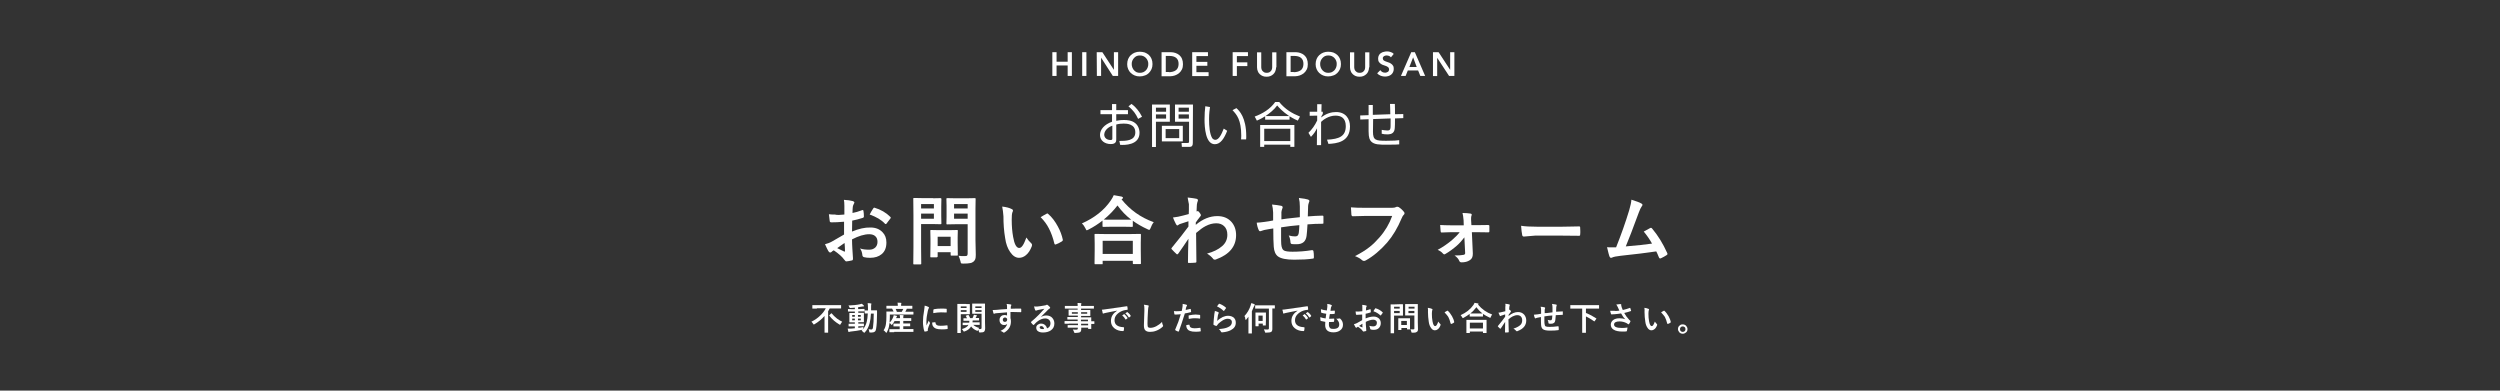 <?xml version="1.0" encoding="utf-8"?>
<!-- Generator: Adobe Illustrator 21.1.0, SVG Export Plug-In . SVG Version: 6.00 Build 0)  -->
<svg version="1.1" id="レイヤー_1" xmlns="http://www.w3.org/2000/svg" xmlns:xlink="http://www.w3.org/1999/xlink" x="0px"
	 y="0px" viewBox="0 0 1600 250" style="enable-background:new 0 0 1600 250;" xml:space="preserve">
<rect x="0" y="0" width="1600" height="250" fill="#333333" stroke="none"/>
<style type="text/css">
	.st0{fill:#FFFFFF;}
</style>
<g>
	<path class="st0" d="M673.5,33.4h2.7v6.1h7.1v-6.1h2.7v15.2h-2.7v-6.7h-7.1v6.7h-2.7V33.4z"/>
	<path class="st0" d="M692.6,33.4h2.7v15.2h-2.7V33.4z"/>
	<path class="st0" d="M701.9,33.4h3.6l7.4,11.3l0,0V33.4h2.7v15.2h-3.4l-7.5-11.7l0,0v11.7H702L701.9,33.4L701.9,33.4z"/>
	<path class="st0" d="M721.4,41.1c0-1.2,0.2-2.3,0.6-3.3c0.4-1,1-1.8,1.7-2.5s1.6-1.2,2.5-1.6c1-0.4,2.1-0.6,3.2-0.6
		c1.2,0,2.3,0.2,3.3,0.5c1,0.4,1.8,0.9,2.6,1.6c0.7,0.7,1.3,1.5,1.7,2.5s0.6,2.1,0.6,3.3c0,1.2-0.2,2.3-0.6,3.2
		c-0.4,0.9-1,1.8-1.7,2.5s-1.6,1.3-2.6,1.6c-1,0.4-2.1,0.6-3.3,0.6s-2.3-0.2-3.2-0.6s-1.8-0.9-2.5-1.6s-1.3-1.5-1.7-2.5
		S721.4,42.3,721.4,41.1z M724.3,40.9c0,0.8,0.1,1.6,0.4,2.3s0.6,1.3,1.1,1.8s1,0.9,1.6,1.2s1.4,0.4,2.1,0.4s1.5-0.1,2.2-0.4
		c0.6-0.3,1.2-0.7,1.7-1.2s0.8-1.1,1.1-1.8s0.4-1.4,0.4-2.3c0-0.8-0.1-1.5-0.4-2.1c-0.3-0.7-0.6-1.2-1.1-1.7s-1-0.9-1.7-1.2
		c-0.6-0.3-1.4-0.4-2.2-0.4s-1.5,0.1-2.1,0.4c-0.6,0.3-1.2,0.7-1.6,1.2c-0.5,0.5-0.8,1.1-1.1,1.7C724.4,39.5,724.3,40.2,724.3,40.9z
		"/>
	<path class="st0" d="M743.4,33.4h6c1,0,2,0.2,2.9,0.5s1.8,0.8,2.5,1.4c0.7,0.6,1.3,1.4,1.7,2.4s0.6,2.1,0.6,3.4s-0.2,2.4-0.7,3.4
		s-1.1,1.7-1.9,2.4c-0.8,0.6-1.7,1.1-2.6,1.4c-1,0.3-1.9,0.5-2.8,0.5h-5.7V33.4z M748.1,46.2c0.8,0,1.6-0.1,2.4-0.3
		c0.8-0.2,1.4-0.5,2-0.9s1-0.9,1.3-1.6s0.5-1.4,0.5-2.4c0-0.9-0.1-1.7-0.4-2.4c-0.3-0.7-0.7-1.2-1.2-1.6c-0.5-0.4-1.1-0.7-1.8-0.9
		s-1.5-0.3-2.3-0.3h-2.5v10.3h2V46.2z"/>
	<path class="st0" d="M763,33.4h10.1v2.5h-7.4v3.7h7v2.5h-7v4.1h7.8v2.5H763V33.4L763,33.4z"/>
	<path class="st0" d="M788.9,33.4h9.8v2.5h-7.1v4h6.7v2.4h-6.7v6.3h-2.7V33.4z"/>
	<path class="st0" d="M816.7,43.1c0,0.9-0.2,1.7-0.5,2.5c-0.3,0.7-0.7,1.4-1.3,1.9c-0.5,0.5-1.2,0.9-1.9,1.2
		c-0.7,0.3-1.6,0.4-2.4,0.4s-1.7-0.1-2.4-0.4s-1.4-0.7-1.9-1.2c-0.6-0.5-1-1.1-1.3-1.9c-0.3-0.7-0.5-1.6-0.5-2.5v-9.6h2.7v9.6
		c0,0.4,0.1,0.8,0.2,1.2c0.1,0.4,0.3,0.8,0.6,1.1c0.3,0.3,0.6,0.6,1.1,0.9c0.4,0.2,1,0.3,1.6,0.3s1.2-0.1,1.6-0.3
		c0.4-0.2,0.8-0.5,1.1-0.9c0.3-0.3,0.5-0.7,0.6-1.1s0.2-0.8,0.2-1.2v-9.6h2.7v9.6H816.7z"/>
	<path class="st0" d="M823.3,33.4h6c1,0,2,0.2,2.9,0.5s1.8,0.8,2.5,1.4c0.7,0.6,1.3,1.4,1.7,2.4s0.6,2.1,0.6,3.4s-0.2,2.4-0.7,3.4
		s-1.1,1.7-1.9,2.4c-0.8,0.6-1.7,1.1-2.6,1.4c-1,0.3-1.9,0.5-2.8,0.5h-5.7V33.4z M828,46.2c0.8,0,1.6-0.1,2.4-0.3
		c0.8-0.2,1.4-0.5,2-0.9s1-0.9,1.3-1.6s0.5-1.4,0.5-2.4c0-0.9-0.1-1.7-0.4-2.4c-0.3-0.7-0.7-1.2-1.2-1.6c-0.5-0.4-1.1-0.7-1.8-0.9
		s-1.5-0.3-2.3-0.3H826v10.3h2V46.2z"/>
	<path class="st0" d="M842,41.1c0-1.2,0.2-2.3,0.6-3.3c0.4-1,1-1.8,1.7-2.5s1.6-1.2,2.5-1.6c1-0.4,2.1-0.6,3.2-0.6
		c1.2,0,2.3,0.2,3.3,0.5c1,0.4,1.8,0.9,2.6,1.6c0.7,0.7,1.3,1.5,1.7,2.5s0.6,2.1,0.6,3.3c0,1.2-0.2,2.3-0.6,3.2
		c-0.4,0.9-1,1.8-1.7,2.5s-1.6,1.3-2.6,1.6c-1,0.4-2.1,0.6-3.3,0.6s-2.3-0.2-3.2-0.6s-1.8-0.9-2.5-1.6s-1.3-1.5-1.7-2.5
		S842,42.3,842,41.1z M844.9,40.9c0,0.8,0.1,1.6,0.4,2.3s0.6,1.3,1.1,1.8s1,0.9,1.6,1.2s1.4,0.4,2.1,0.4s1.5-0.1,2.2-0.4
		c0.6-0.3,1.2-0.7,1.7-1.2s0.8-1.1,1.1-1.8s0.4-1.4,0.4-2.3c0-0.8-0.1-1.5-0.4-2.1c-0.3-0.7-0.6-1.2-1.1-1.7s-1-0.9-1.7-1.2
		c-0.6-0.3-1.4-0.4-2.2-0.4s-1.5,0.1-2.1,0.4c-0.6,0.3-1.2,0.7-1.6,1.2c-0.5,0.5-0.8,1.1-1.1,1.7C845,39.5,844.9,40.2,844.9,40.9z"
		/>
	<path class="st0" d="M876.2,43.1c0,0.9-0.2,1.7-0.5,2.5c-0.3,0.7-0.7,1.4-1.3,1.9c-0.5,0.5-1.2,0.9-1.9,1.2
		c-0.7,0.3-1.6,0.4-2.4,0.4s-1.7-0.1-2.4-0.4s-1.4-0.7-1.9-1.2c-0.6-0.5-1-1.1-1.3-1.9c-0.3-0.7-0.5-1.6-0.5-2.5v-9.6h2.7v9.6
		c0,0.4,0.1,0.8,0.2,1.2c0.1,0.4,0.3,0.8,0.6,1.1c0.3,0.3,0.6,0.6,1.1,0.9c0.4,0.2,1,0.3,1.6,0.3s1.2-0.1,1.6-0.3
		c0.4-0.2,0.8-0.5,1.1-0.9c0.3-0.3,0.5-0.7,0.6-1.1s0.2-0.8,0.2-1.2v-9.6h2.7v9.6H876.2z"/>
	<path class="st0" d="M890.2,36.7c-0.3-0.4-0.7-0.7-1.2-0.9s-1-0.3-1.5-0.3c-0.3,0-0.6,0-0.9,0.1c-0.3,0.1-0.6,0.2-0.8,0.3
		c-0.2,0.2-0.4,0.4-0.6,0.6S885,37,885,37.4c0,0.5,0.2,0.9,0.5,1.2c0.4,0.3,0.8,0.5,1.3,0.7s1.1,0.4,1.7,0.6
		c0.6,0.2,1.2,0.4,1.7,0.8c0.5,0.3,1,0.8,1.3,1.3c0.4,0.5,0.5,1.3,0.5,2.2c0,0.8-0.2,1.5-0.5,2.1s-0.7,1.1-1.2,1.5s-1.1,0.7-1.8,0.9
		c-0.7,0.2-1.4,0.3-2.1,0.3c-0.9,0-1.9-0.2-2.7-0.5s-1.6-0.8-2.3-1.6l2-2c0.3,0.5,0.8,0.9,1.3,1.2c0.5,0.3,1.1,0.4,1.7,0.4
		c0.3,0,0.6,0,0.9-0.1c0.3-0.1,0.6-0.2,0.9-0.4c0.3-0.2,0.5-0.4,0.6-0.7c0.2-0.3,0.2-0.6,0.2-0.9c0-0.6-0.2-1-0.5-1.3
		c-0.4-0.3-0.8-0.6-1.3-0.8s-1.1-0.4-1.7-0.6c-0.6-0.2-1.2-0.4-1.7-0.8c-0.5-0.3-1-0.8-1.3-1.3c-0.4-0.5-0.5-1.3-0.5-2.2
		c0-0.8,0.2-1.5,0.5-2c0.3-0.6,0.7-1.1,1.3-1.4c0.5-0.4,1.1-0.7,1.8-0.8c0.7-0.2,1.4-0.3,2.1-0.3c0.8,0,1.6,0.1,2.3,0.4
		c0.8,0.2,1.4,0.6,2,1.2L890.2,36.7z"/>
	<path class="st0" d="M903.2,33.4h2.3l6.6,15.2H909l-1.4-3.5H901l-1.4,3.5h-3L903.2,33.4z M906.7,42.9l-2.3-6.2l-2.4,6.2H906.7z"/>
	<path class="st0" d="M917.1,33.4h3.6l7.4,11.3l0,0V33.4h2.7v15.2h-3.4L919.8,37l0,0v11.7h-2.7V33.4z"/>
</g>
<g>
	<path class="st0" d="M522.8,197.5h-2.7c-0.1,0-0.2,0-0.2-0.1c0,0,0-0.1,0-0.2v-1.7c0-0.1,0-0.2,0-0.2s0.1,0,0.2,0h2.7h12.6h2.7
		c0.1,0,0.2,0,0.2,0s0,0.1,0,0.2v1.7c0,0.1,0,0.2,0,0.2s-0.1,0-0.2,0h-2.7H531c-0.3,0.7-0.7,1.3-1,1.8v10.5v3c0,0.1,0,0.2,0,0.2
		s-0.1,0-0.2,0h-1.9c-0.1,0-0.2,0-0.2-0.1c0,0,0-0.1,0-0.2v-3v-7.4c-1.8,2.1-3.9,3.8-6.4,5.3c-0.3,0.1-0.4,0.2-0.5,0.2
		s-0.2-0.2-0.4-0.5c-0.3-0.5-0.7-0.9-1.1-1.3c2.2-1.1,4.1-2.4,5.7-4c1.5-1.4,2.7-3,3.5-4.6h-5.7L522.8,197.5L522.8,197.5z
		 M539,205.9c-0.3,0.4-0.7,0.9-1,1.5c-0.2,0.3-0.3,0.5-0.4,0.5c0,0-0.2-0.1-0.5-0.3c-2.4-1.4-4.5-3.2-6.3-5.5
		c-0.1-0.1-0.1-0.1-0.1-0.2c0-0.1,0.1-0.1,0.2-0.3l1-1c0.1-0.1,0.2-0.1,0.2-0.1s0.1,0,0.2,0.1c0.9,1.1,2,2.2,3.4,3.3
		C536.8,204.7,537.9,205.4,539,205.9z"/>
	<path class="st0" d="M552.6,209.3c-0.1,0.3-0.2,0.7-0.2,1l-0.1,0.4c1.1-1.2,1.9-2.8,2.4-4.7c0.3-1.3,0.6-3.1,0.7-5.4
		c-0.5,0-1,0-1.4,0c-0.3,0-0.4,0-0.4,0c-0.1,0-0.2,0-0.2,0s0-0.1,0-0.2v-1.5c0-0.1,0-0.2,0-0.2s0.1,0,0.2,0h1.9V197
		c0-1.2-0.1-2.2-0.2-3c0.7,0,1.4,0.1,2.1,0.2c0.2,0,0.3,0.1,0.3,0.2c0,0.1,0,0.3-0.1,0.5s-0.1,0.9-0.1,2.1c0,0.7,0,1.3,0,1.6h1.2
		h2.3c0.2,0,0.3,0.1,0.3,0.3c0,0.5,0,1.1,0,2c0,4-0.2,7.2-0.6,9.6c-0.1,0.8-0.4,1.5-0.9,1.8c-0.4,0.3-1,0.5-1.8,0.5
		c-0.3,0-0.7,0-1.1,0c-0.3,0-0.4-0.1-0.5-0.1c0-0.1-0.1-0.3-0.1-0.6c-0.1-0.6-0.2-1-0.4-1.4c0.7,0.1,1.3,0.2,1.7,0.2
		c0.6,0,1-0.4,1.1-1.3c0.3-2,0.5-5,0.5-8.9h-1.8c-0.1,2.4-0.4,4.5-0.8,6c-0.6,2.4-1.6,4.4-3.1,6c-0.2,0.2-0.4,0.3-0.4,0.3
		c-0.1,0-0.2-0.1-0.4-0.3c-0.4-0.4-0.8-0.8-1.3-1c0.3-0.3,0.5-0.5,0.7-0.7c-0.1,0-0.2,0.1-0.4,0.1c-2.3,0.5-4.7,0.8-7.3,1.1
		c-0.5,0.1-0.7,0.1-0.8,0.2c-0.2,0.1-0.3,0.1-0.4,0.1c-0.1,0-0.2-0.1-0.3-0.4c-0.1-0.5-0.2-1.1-0.4-1.8c0.3,0,0.6,0,0.9,0
		c0.4,0,0.8,0,1.3,0c1.1-0.1,1.9-0.1,2.4-0.2v-1.2h-1.2h-2.6c-0.2,0-0.2-0.1-0.2-0.2v-1.3c0-0.1,0-0.2,0-0.2s0.1,0,0.2,0h2.6h1.2
		v-0.9h-0.8h-2.5c-0.1,0-0.2,0-0.2,0s0-0.1,0-0.2v-1.7v-2.2v-1.7c0-0.1,0-0.2,0-0.2s0.1,0,0.2,0h2.5h0.8v-0.9h-1.5h-2.7
		c-0.1,0-0.2,0-0.2,0s0-0.1,0-0.2V198c0-0.1,0-0.2,0-0.2s0.1,0,0.2,0l2.7,0.1h1.5v-1c-1.2,0.1-2.1,0.2-2.7,0.2c-0.1,0-0.2,0-0.3,0
		c-0.2,0-0.3,0-0.3-0.1c0,0-0.1-0.2-0.2-0.4c-0.1-0.3-0.3-0.7-0.6-1.1c2.8-0.1,5.3-0.3,7.4-0.8c0.4-0.1,0.8-0.2,1.2-0.3
		c0.5,0.4,0.9,0.8,1.2,1.1c0.1,0.1,0.2,0.3,0.2,0.4c0,0.1-0.1,0.2-0.4,0.2c-0.1,0-0.4,0-0.9,0.1c-0.9,0.2-1.8,0.3-2.5,0.4v1.2h1.2
		l2.7-0.1c0.1,0,0.2,0.1,0.2,0.2v1.2c0,0.1,0,0.2,0,0.2h-0.1h-2.7h-1.2v0.9h0.9h2.5c0.1,0,0.2,0,0.2,0s0,0.1,0,0.2v1.7v2.2v1.7
		c0,0.1,0,0.2,0,0.2s-0.1,0-0.2,0h-2.5h-0.9v0.9h0.8h2.6c0.1,0,0.2,0,0.2,0s0,0.1,0,0.2v1.3c0,0.1-0.1,0.2-0.2,0.2h-2.6h-0.8v1
		C550.2,209.7,551.4,209.6,552.6,209.3z M545.4,202.7h1.7v-1.1h-1.7V202.7z M545.4,205h1.7v-1.1h-1.7V205z M550.9,201.6h-1.8v1.1
		h1.8V201.6z M550.9,205v-1.1h-1.8v1.1H550.9z"/>
	<path class="st0" d="M572.3,212.6h-2.9c-0.1,0-0.2,0-0.2-0.1c0,0,0-0.1,0-0.2v-1.4c0-0.1,0-0.2,0-0.2s0.1,0,0.2,0h2.9h3.5v-1.8
		h-1.1H572c-0.1,0-0.2,0-0.2,0s0-0.1,0-0.2v-1.4c0-0.1,0-0.2,0.1-0.2c0,0,0.1,0,0.2,0h2.7h1.1v-1.6h-3.4c-0.4,0.7-0.8,1.4-1.4,2.1
		c-0.2,0.2-0.3,0.4-0.4,0.4c-0.1,0-0.2-0.1-0.3-0.3c-0.3-0.4-0.6-0.7-1.1-1l-0.2,1.3c-0.2,1.6-0.7,3.1-1.5,4.6
		c-0.2,0.3-0.3,0.4-0.4,0.4s-0.2-0.1-0.3-0.3c-0.5-0.6-0.9-1-1.4-1.3c0.8-1.2,1.3-2.5,1.5-4.1c0.2-1.3,0.3-2.8,0.3-4.8v-2.9
		c0-0.1,0-0.2,0-0.2s0.1,0,0.2,0h2.8h1.6c-0.3-0.6-0.6-1.3-1-1.9h-0.6h-2.8c-0.1,0-0.2,0-0.2,0s0-0.1,0-0.2v-1.4
		c0-0.1,0-0.2,0.1-0.2c0,0,0.1,0,0.2,0h2.8h4.2v-0.2c0-0.8-0.1-1.4-0.2-1.8c0.7,0,1.4,0,2.2,0.1c0.2,0,0.3,0.1,0.3,0.2
		c0,0.1,0,0.2-0.1,0.4s-0.1,0.5-0.1,1.1v0.2h4.2h2.8c0.1,0,0.2,0,0.2,0.1c0,0,0,0.1,0,0.2v1.4c0,0.1,0,0.2,0,0.2s-0.1,0-0.2,0h-2.9
		h-0.4c-0.1,0.1-0.2,0.2-0.2,0.4c-0.3,0.6-0.6,1.1-0.8,1.5h2.2h2.8c0.1,0,0.2,0.1,0.2,0.2v1.4c0,0.2-0.1,0.2-0.2,0.2h-2.8h-12.1v1.3
		c0,1.3-0.1,2.6-0.2,3.9c1-0.9,1.8-2.2,2.4-3.7c0.1-0.3,0.2-0.6,0.3-1.1c0.9,0.2,1.5,0.3,1.8,0.4c0.2,0.1,0.3,0.1,0.3,0.2
		c0,0.1,0,0.2-0.1,0.3s-0.2,0.4-0.4,0.7l-0.1,0.3h2.5v-0.2c0-0.7-0.1-1.3-0.2-1.8c0.7,0,1.5,0.1,2.2,0.1c0.2,0,0.3,0.1,0.3,0.2
		c0,0.1,0,0.2-0.1,0.4s-0.1,0.6-0.1,1.1v0.2h2.2h2.7c0.1,0,0.2,0,0.2,0s0,0.1,0,0.2v1.4c0,0.1,0,0.2,0,0.2s-0.1,0-0.2,0h-2.7h-2.2
		v1.6h1.5h2.7c0.1,0,0.2,0,0.2,0s0,0.1,0,0.2v1.4c0,0.1,0,0.2,0,0.2s-0.1,0-0.2,0h-2.7h-1.5v1.8h3.4h2.9c0.1,0,0.2,0,0.2,0
		s0,0.1,0,0.2v1.4c0,0.1,0,0.2,0,0.2s-0.1,0-0.2,0h-2.9h-9.2L572.3,212.6L572.3,212.6z M578.1,197.7h-4.9c0.3,0.6,0.6,1.2,0.8,1.9
		h3.1C577.5,199,577.8,198.3,578.1,197.7z"/>
	<path class="st0" d="M591.8,195.6c1,0.2,1.7,0.5,2.3,0.8c0.3,0.2,0.5,0.3,0.5,0.5c0,0.1-0.1,0.3-0.3,0.6s-0.3,0.8-0.5,1.5
		c-0.6,2.6-0.9,4.9-0.9,6.8c0,0.9,0,1.7,0.1,2.5c1-2.1,1.4-3.1,1.4-3.1c0.1,0.2,0.3,0.7,0.7,1.3c0.1,0.2,0.1,0.3,0.1,0.3
		c0,0.1,0,0.2-0.1,0.3c-0.6,1.3-1,2.4-1.2,3.2c0,0.1-0.1,0.3-0.1,0.7v0.6c0,0.1-0.1,0.2-0.3,0.3c-0.6,0.2-1.2,0.3-1.7,0.3l0,0
		c-0.1,0-0.2-0.1-0.2-0.2c-0.3-0.8-0.6-1.8-0.7-3.1c-0.2-1.1-0.2-2.1-0.2-3.1c0-1.9,0.2-4.2,0.7-6.9
		C591.6,197.2,591.8,196.2,591.8,195.6z M596.6,206.4l1.9-0.2l0,0c0.1,0,0.2,0.1,0.2,0.3c0.1,0.8,0.4,1.3,1,1.6
		c0.5,0.3,1.3,0.4,2.4,0.4c1.1,0,2.5-0.1,4-0.3h0.1c0.1,0,0.2,0.1,0.2,0.3c0.1,0.6,0.1,1.2,0.1,1.8c0,0.1,0,0.2-0.1,0.2
		c0,0-0.1,0-0.3,0.1c-1.3,0.2-2.4,0.2-3.4,0.2c-1.6,0-2.9-0.2-3.7-0.5c-0.7-0.3-1.3-0.7-1.7-1.3
		C596.8,208.5,596.6,207.6,596.6,206.4z M597.3,200.4c0-1.2,0-1.9,0.1-2.1c0-0.2,0.1-0.3,0.3-0.4c1.4-0.3,2.9-0.4,4.6-0.4
		c1.2,0,2.2,0,3.1,0.1c0.2,0,0.4,0,0.4,0.1c0,0,0.1,0.1,0.1,0.2c0,0.8,0,1.4,0,1.8c0,0.2-0.1,0.3-0.2,0.3c0,0,0,0-0.1,0
		c-1.3-0.1-2.4-0.1-3.4-0.1C600.7,199.9,599.1,200.1,597.3,200.4z"/>
	<path class="st0" d="M618.4,194.6h2.1c0.1,0,0.2,0.1,0.2,0.2v1.9v2.3v1.9c0,0.1,0,0.2,0,0.2s-0.1,0-0.2,0h-2.1h-3.5v7.3v4.5
		c0,0.1,0,0.2,0,0.2s-0.1,0-0.2,0h-1.8c-0.1,0-0.2,0-0.2,0s0-0.1,0-0.2v-4.5v-9.1v-4.6c0-0.1,0-0.2,0-0.2s0.1,0,0.2,0h2.5h3V194.6z
		 M618.6,196.1h-3.7v1h3.7V196.1z M618.6,199.6v-1.1h-3.7v1.1H618.6z M619,208.1h-2.7c-0.1,0-0.2,0-0.2,0s0-0.1,0-0.2v-1.2
		c0-0.1,0-0.2,0-0.2s0.1,0,0.2,0h2.7h1.3c0.1-0.5,0.1-0.9,0.1-1.2h-1h-2.6c-0.1,0-0.2,0-0.2,0s0-0.1,0-0.2v-1.2c0-0.1,0-0.2,0.1-0.2
		c0,0,0.1,0,0.2,0h2c-0.2-0.5-0.5-0.9-0.7-1.3c-0.1-0.1-0.1-0.1-0.1-0.2c0-0.1,0.1-0.1,0.2-0.2l1.2-0.4c0.1,0,0.2-0.1,0.2-0.1
		c0.1,0,0.1,0.1,0.2,0.2c0.4,0.6,0.7,1.2,1,1.9h1.5c0.1-0.3,0.3-0.7,0.6-1.3c0.1-0.4,0.2-0.7,0.3-0.9c0.7,0.1,1.3,0.3,1.7,0.4
		c0.2,0.1,0.3,0.2,0.3,0.3s-0.1,0.2-0.2,0.2c-0.1,0.1-0.3,0.2-0.3,0.4l-0.4,0.8h2c0.1,0,0.2,0,0.2,0s0,0.1,0,0.2v1.2
		c0,0.1,0,0.2,0,0.2s-0.1,0-0.2,0h-2.6h-1.3c0,0.5-0.1,1-0.1,1.2h1.7h2.7c0.1,0,0.2,0,0.2,0s0,0.1,0,0.2v1.2c0,0.1,0,0.2,0,0.2
		s-0.1,0-0.2,0h-2.7h-1.2c0.8,0.8,2.1,1.5,3.8,2c-0.2,0.2-0.4,0.5-0.5,0.7c0.2,0,0.6,0,1.1,0c0.4,0,0.6-0.1,0.7-0.2
		c0.1-0.1,0.2-0.3,0.2-0.6v-9h-3.5h-2.3c-0.1,0-0.2,0-0.2,0s0-0.1,0-0.2v-1.7v-2.6v-1.8c0-0.1,0-0.2,0-0.2s0.1,0,0.2,0h2.3h3.1h2.4
		c0.1,0,0.2,0,0.2,0s0,0.1,0,0.2v2.8v8.7l0.1,4.2c0,0.9-0.2,1.5-0.6,2c-0.4,0.4-1.3,0.6-2.5,0.6c-0.4,0-0.7,0-0.7-0.1
		c-0.1-0.1-0.1-0.2-0.2-0.5c-0.1-0.5-0.2-0.9-0.4-1.2l-0.1,0.3c-0.1,0.3-0.3,0.4-0.4,0.4c-0.1,0-0.3,0-0.5-0.1
		c-1.5-0.6-2.7-1.5-3.6-2.7c-0.8,1.4-2.1,2.5-4.1,3.2c-0.2,0.1-0.4,0.1-0.5,0.1s-0.2-0.1-0.4-0.4c-0.2-0.4-0.5-0.8-0.9-1.2
		c2.2-0.6,3.6-1.5,4.2-2.7H619V208.1z M628.2,196.1h-4v1h4V196.1z M624.2,199.6h4v-1.1h-4V199.6z"/>
	<path class="st0" d="M644.5,197.8c0-0.2,0-0.5,0-1c0-0.3,0-0.6,0-0.8c0-0.5-0.1-1-0.3-1.5c1,0.1,1.8,0.2,2.5,0.3
		c0.4,0.1,0.6,0.2,0.6,0.4c0,0.1-0.1,0.3-0.2,0.5c-0.1,0.1-0.1,0.3-0.2,0.6c0,0.1,0,0.5,0,1.3c1.9-0.1,4-0.1,6.4-0.1
		c0.1,0,0.2,0,0.2,0.1s0.1,0.1,0.1,0.3c0,0.3,0,0.5,0,0.8s0,0.5,0,0.8c0,0.2-0.1,0.3-0.3,0.3h-0.1c-1.3,0-2.6-0.1-4.1-0.1
		c-0.9,0-1.6,0-2.4,0c0,1.8,0,3.1,0,3.9c0.2,0.6,0.3,1.3,0.3,2.1c0,2.9-1.2,5.1-3.7,6.8c-0.4,0.3-0.7,0.4-0.8,0.4
		c-0.2,0-0.4-0.1-0.6-0.3c-0.4-0.4-1-0.6-1.6-0.8c1.3-0.6,2.3-1.3,3.1-2.2c0.6-0.8,1.1-1.6,1.2-2.4c-0.4,0.6-1,0.8-2,0.8
		c-0.9,0-1.6-0.3-2.2-1c-0.5-0.6-0.7-1.3-0.7-2.3s0.4-1.8,1.1-2.4c0.6-0.5,1.3-0.7,2.1-0.7c0.7,0,1.3,0.1,1.6,0.4v-2.1
		c-3,0.2-5.5,0.4-7.3,0.6c-0.2,0-0.4,0.1-0.6,0.2c-0.2,0.1-0.3,0.1-0.4,0.1c-0.2,0-0.3-0.1-0.4-0.3c-0.1-0.4-0.3-1.1-0.5-2.1
		c0.2,0,0.4,0,0.7,0c0.2,0,0.8,0,1.9-0.1C639.2,198.1,641.3,198,644.5,197.8z M643.2,203.2c-0.4,0-0.7,0.1-1,0.4s-0.4,0.6-0.4,1
		c0,0.5,0.1,0.9,0.4,1.1c0.2,0.2,0.5,0.3,0.9,0.3s0.8-0.1,1.1-0.4c0.2-0.3,0.4-0.6,0.4-1c0-0.5-0.1-0.8-0.4-1
		C643.9,203.3,643.6,203.2,643.2,203.2z"/>
	<path class="st0" d="M668.4,197.6c-1.3,0.2-2.7,0.5-4.1,0.8c-0.4,0.1-0.7,0.2-0.9,0.3s-0.3,0.1-0.4,0.1c-0.2,0-0.4-0.1-0.5-0.4
		c-0.2-0.4-0.5-1.2-0.7-2.3c0.4,0,0.7,0.1,1.1,0.1c0.3,0,0.5,0,0.8,0c1.4-0.1,3-0.4,4.8-0.7c0.6-0.1,1-0.2,1.1-0.3
		c0.2-0.1,0.3-0.2,0.4-0.2c0.2,0,0.3,0.1,0.5,0.2c0.6,0.4,1,0.9,1.4,1.3c0.2,0.2,0.2,0.3,0.2,0.5s-0.1,0.4-0.4,0.5
		c-0.2,0.1-0.5,0.3-0.9,0.7s-1.2,1.2-2.4,2.4c-0.9,0.9-1.6,1.6-2.1,2.1v0.1c1.1-0.6,2.2-0.9,3.3-0.9c1.6,0,3,0.5,3.9,1.6
		c0.8,0.9,1.3,2.1,1.3,3.5c0,1.9-0.7,3.3-2.2,4.4c-1.3,0.9-3,1.4-5.1,1.4c-1.4,0-2.5-0.3-3.3-0.9c-0.7-0.5-1-1.3-1-2.2
		c0-0.8,0.3-1.4,1-1.9c0.6-0.4,1.2-0.7,2-0.7c1.1,0,1.9,0.3,2.6,0.9c0.6,0.5,1.1,1.3,1.3,2.2c0.8-0.4,1.4-0.8,1.7-1.4
		c0.3-0.5,0.5-1.1,0.5-1.8c0-1-0.3-1.8-1-2.4c-0.6-0.5-1.4-0.8-2.3-0.8c-1.8,0-3.6,0.7-5.4,2.2c-0.3,0.2-0.9,0.8-1.8,1.8
		c-0.2,0.2-0.3,0.2-0.4,0.2s-0.2-0.1-0.3-0.2c-0.4-0.3-0.8-0.8-1.2-1.4c0-0.1-0.1-0.1-0.1-0.2c0-0.1,0.1-0.2,0.2-0.3
		c1.6-1.3,3.2-2.8,5-4.6C666.5,199.7,667.6,198.5,668.4,197.6z M668.2,210.5c-0.3-1.2-0.9-1.8-1.8-1.8c-0.3,0-0.6,0.1-0.8,0.3
		c-0.2,0.1-0.2,0.3-0.2,0.5c0,0.7,0.6,1.1,1.8,1.1C667.6,210.6,667.9,210.6,668.2,210.5z"/>
	<path class="st0" d="M684.1,207.2h-2.6c-0.1,0-0.2-0.1-0.2-0.2v-1.3c0-0.2,0.1-0.2,0.2-0.2h2.6h5.6v-1h-3.5h-2.9
		c-0.2,0-0.2-0.1-0.2-0.2v-1.2c0-0.1,0-0.2,0.1-0.2c0,0,0.1,0,0.2,0h2.9h3.5V202H687h-2.9c-0.1,0-0.2,0-0.2-0.1c0,0,0-0.1,0-0.2
		v-1.1v-1.1v-1.1c0-0.1,0-0.2,0-0.2s0.1,0,0.2,0h2.9h2.7v-0.7h-5.3h-2.7c-0.1,0-0.2,0-0.2,0s0-0.1,0-0.2V196c0-0.1,0-0.2,0-0.2
		s0.1,0,0.2,0h2.7h5.3c0-0.7,0-1.4-0.1-1.9c0.9,0,1.7,0.1,2.2,0.1c0.2,0,0.3,0.1,0.3,0.2c0,0.1,0,0.2-0.1,0.4s-0.1,0.6-0.1,1.2h5.3
		h2.7c0.1,0,0.2,0,0.2,0s0,0.1,0,0.2v1.3c0,0.1,0,0.2,0,0.2s-0.1,0-0.2,0h-2.7h-5.3v0.9h2.8h2.9c0.1,0,0.2,0,0.2,0.1
		c0,0,0,0.1,0,0.2v1.1v1.1v1.1c0,0.1,0,0.2,0,0.2s-0.1,0-0.2,0h-2.9h-2.8v0.9h3.4h2.9c0.1,0,0.2,0,0.2,0s0,0.1,0,0.2v1.8v0.5h1.8
		c0.1,0,0.2,0.1,0.2,0.2v1.3c0,0.2-0.1,0.2-0.2,0.2h-0.5c-0.4,0-0.8,0-1.3,0v1.1v1.9c0,0.1,0,0.2,0,0.2s-0.1,0-0.2,0h-1.6
		c-0.1,0-0.2,0-0.2-0.1c0,0,0-0.1,0-0.2v-0.5H692c0,0.3,0,0.6,0,1c0,1-0.3,1.6-0.8,1.9c-0.5,0.3-1.5,0.4-3,0.5c-0.3,0-0.5,0-0.6-0.1
		s-0.1-0.2-0.2-0.5c-0.2-0.6-0.5-1.1-0.8-1.6c0.6,0.1,1.1,0.1,1.6,0.1c0.1,0,0.3,0,0.5,0c0.5,0,0.8-0.1,0.9-0.2
		c0.1-0.1,0.2-0.3,0.2-0.6v-0.5h-3.4h-2.9c-0.1,0-0.2,0-0.2-0.1c0,0,0-0.1,0-0.2v-1.1c0-0.1,0-0.2,0.1-0.2c0,0,0.1,0,0.2,0h2.9h3.4
		v-1h-5.8L684.1,207.2L684.1,207.2z M686,200.8h3.8v-1H686V200.8z M695.8,200.8v-1h-3.9v1H695.8z M696.3,204.6h-4.5v1h4.5V204.6z
		 M691.9,208.2h4.5v-1h-4.5V208.2z"/>
	<path class="st0" d="M705.2,198.2c0.7,0,1.9-0.2,3.3-0.4c5.6-0.8,9.8-1.4,12.6-1.8h0.1c0.2,0,0.3,0.1,0.3,0.2
		c0.1,0.6,0.2,1.2,0.2,1.8c0,0.2-0.1,0.3-0.4,0.3c-1,0.1-1.8,0.2-2.6,0.5c-1.8,0.6-3.2,1.6-4.2,2.8c-0.8,1-1.2,2.1-1.2,3.4
		c0,2.7,1.9,4.2,5.6,4.4c0.3,0,0.5,0.1,0.5,0.3c0,0.7-0.1,1.3-0.2,1.8c-0.1,0.3-0.2,0.4-0.4,0.4c-2.2,0-4.1-0.6-5.6-1.8
		s-2.2-2.8-2.2-4.7c0-1.5,0.4-2.9,1.2-4c0.6-0.9,1.6-1.8,2.8-2.6l0,0c-2.5,0.5-4.9,0.9-7.1,1.4c-0.7,0.2-1.2,0.3-1.3,0.3
		c-0.3,0.1-0.4,0.2-0.5,0.2c-0.2,0-0.3-0.1-0.4-0.3C705.7,200,705.5,199.2,705.2,198.2z M718.2,201.9l1.1-0.8l0.1-0.1
		c0,0,0.1,0,0.2,0.1c0.7,0.6,1.4,1.3,2,2.3c0,0.1,0.1,0.1,0.1,0.1c0,0.1,0,0.1-0.1,0.2l-0.9,0.7c-0.1,0-0.1,0.1-0.2,0.1
		c-0.1,0-0.1,0-0.2-0.1C719.7,203.3,719,202.5,718.2,201.9z M720.2,200.5l1.1-0.7c0.1,0,0.1-0.1,0.1-0.1s0.1,0,0.2,0.1
		c0.8,0.6,1.5,1.3,2,2.2c0,0.1,0.1,0.1,0.1,0.2c0,0.1,0,0.1-0.1,0.2l-0.8,0.7c-0.1,0-0.1,0.1-0.2,0.1c-0.1,0-0.1,0-0.2-0.1
		C721.7,202,721,201.2,720.2,200.5z"/>
	<path class="st0" d="M732.1,195c1.3,0.2,2.2,0.3,2.6,0.4c0.3,0.1,0.5,0.2,0.5,0.4c0,0.1-0.1,0.3-0.2,0.7c-0.1,0.3-0.2,1.1-0.3,2.6
		c-0.2,3.2-0.3,6-0.3,8.1c0,1.1,0.1,1.9,0.4,2.2c0.3,0.3,0.8,0.4,1.5,0.4c1.1,0,2.3-0.3,3.7-1c1.3-0.7,2.6-1.6,3.7-2.8
		c0.1,0.8,0.2,1.4,0.5,2c0.1,0.2,0.2,0.4,0.2,0.5c0,0.2-0.1,0.4-0.4,0.7c-1.2,1.1-2.5,1.9-4.1,2.5c-1.3,0.5-2.6,0.7-3.9,0.7
		c-1.5,0-2.5-0.4-3.1-1.1c-0.6-0.7-0.8-1.7-0.8-3.2c0-1.3,0.1-4.3,0.3-9.1c0-0.7,0-1.2,0-1.5C732.4,196.4,732.3,195.6,732.1,195z"/>
	<path class="st0" d="M758.8,198.4c0.9-0.2,1.9-0.4,3-0.7h0.1c0.1,0,0.2,0.1,0.2,0.2c0.1,0.6,0.1,1.1,0.2,1.5v0.1
		c0,0.2-0.1,0.3-0.3,0.3c-1.2,0.3-2.4,0.6-3.7,0.8c-1.4,4.5-2.7,8.3-3.8,11.4c-0.1,0.2-0.1,0.2-0.3,0.2c0,0-0.1,0-0.2,0
		c-0.7-0.3-1.3-0.5-1.7-0.8c-0.1-0.1-0.2-0.2-0.2-0.3V211c1.5-3.4,2.7-6.7,3.6-9.9c-1.5,0.2-2.7,0.2-3.7,0.2c-0.3,0-0.4-0.1-0.4-0.3
		c-0.1-0.4-0.2-1-0.3-1.9c0.3,0,0.8,0.1,1.6,0.1c1.1,0,2.2-0.1,3.4-0.2c0.2-0.6,0.3-1.5,0.5-2.6c0.1-0.6,0.1-1.3,0.1-1.9
		c1.3,0.2,2.2,0.4,2.6,0.6c0.2,0.1,0.2,0.2,0.2,0.3s0,0.2-0.1,0.3c-0.3,0.5-0.4,0.7-0.4,0.8c-0.1,0.3-0.2,0.7-0.3,1.2
		C758.9,198,758.9,198.3,758.8,198.4z M759.2,208.1c0.8-0.2,1.4-0.3,1.8-0.3c0.2,0,0.3,0.1,0.3,0.3c0.1,0.8,0.4,1.3,1,1.6
		c0.5,0.2,1.2,0.4,2.2,0.4c0.8,0,2-0.1,3.5-0.3h0.1c0.1,0,0.2,0.1,0.2,0.2c0.1,0.7,0.2,1.3,0.2,1.8v0.1c0,0.1-0.1,0.2-0.3,0.2
		c-1.1,0.2-2,0.2-2.9,0.2c-1.5,0-2.6-0.1-3.4-0.4c-0.7-0.2-1.3-0.5-1.7-1C759.6,210.4,759.2,209.4,759.2,208.1z M760.8,204.1
		c-0.1-1-0.1-1.6-0.1-1.9c0-0.2,0-0.3,0.1-0.3c0,0,0.1-0.1,0.3-0.1c1.6-0.3,2.9-0.5,4.1-0.5c0.8,0,1.6,0.1,2.5,0.2
		c0.2,0,0.3,0.1,0.3,0.1s0.1,0.1,0.1,0.2c0,0.3,0,0.6,0,1c0,0.2,0,0.4,0,0.7s-0.1,0.4-0.2,0.4c0,0-0.1,0-0.2,0
		c-0.8-0.2-1.7-0.2-2.6-0.2C763.9,203.6,762.4,203.8,760.8,204.1z"/>
	<path class="st0" d="M777.5,199c1.1,0.3,1.9,0.6,2.2,0.8c0.2,0.1,0.3,0.2,0.3,0.4c0,0.1,0,0.2-0.1,0.3c-0.2,0.4-0.3,0.7-0.4,1.1
		c-0.2,1.3-0.4,2.5-0.5,3.8c1.1-1.1,2.3-1.9,3.5-2.5c1.2-0.5,2.3-0.8,3.5-0.8c1.6,0,2.9,0.5,3.8,1.4c0.8,0.8,1.1,1.8,1.1,3.1
		c0,2.1-1.1,3.6-3.2,4.7c-1.3,0.7-3.1,1.2-5.4,1.4c-0.1,0-0.3,0-0.3,0c-0.2,0-0.4-0.1-0.5-0.3c-0.4-0.8-0.9-1.4-1.4-1.8
		c2.4-0.2,4.4-0.5,5.8-1.2c1.7-0.7,2.5-1.8,2.5-3.2c0-0.7-0.2-1.2-0.7-1.6c-0.4-0.4-1.1-0.6-1.9-0.6c-1,0-2,0.3-3.2,1
		c-1,0.6-1.9,1.3-2.9,2.2c-0.3,0.4-0.6,0.7-0.9,1.2c-0.1,0.1-0.2,0.2-0.3,0.2c0,0-0.1,0-0.2,0c-0.6-0.2-1.1-0.4-1.4-0.6
		c-0.2-0.1-0.3-0.2-0.3-0.4c0.1-2.1,0.3-4.4,0.6-6.8C777.4,200,777.5,199.3,777.5,199z M778.9,196.1c0.5-0.8,0.9-1.3,1.2-1.6
		c0.1-0.1,0.2-0.1,0.3-0.1h0.1c1.5,0.6,2.9,1.4,4.1,2.5c0.1,0.1,0.1,0.2,0.1,0.2s0,0.1-0.1,0.2c-0.3,0.5-0.7,1-1.1,1.5
		c-0.1,0.1-0.2,0.2-0.2,0.2c-0.1,0-0.2,0-0.3-0.1C781.8,197.7,780.4,196.8,778.9,196.1z"/>
	<path class="st0" d="M796.4,202.3c1.9-2,3.2-4.3,4-6.8c0.2-0.6,0.3-1.1,0.4-1.5c0.8,0.2,1.5,0.4,2,0.7c0.2,0.1,0.3,0.3,0.3,0.4
		c0,0.1-0.1,0.2-0.2,0.4c-0.1,0.1-0.3,0.4-0.5,0.9c-0.4,1-0.8,1.9-1.2,2.8v10.7v3.3c0,0.1,0,0.2,0,0.2s-0.1,0-0.2,0h-1.8
		c-0.1,0-0.2,0-0.2,0s0-0.1,0-0.2v-3.3v-5.1c0-0.9,0-1.6,0-2.1c-0.3,0.4-0.7,1-1.3,1.7c-0.1,0.2-0.3,0.3-0.4,0.3s-0.2-0.1-0.3-0.4
		C797,203.3,796.8,202.7,796.4,202.3z M808.9,210.8c0.6,0,1.3,0.1,2.2,0.1c0.4,0,0.6-0.1,0.8-0.2c0.1-0.1,0.2-0.3,0.2-0.6v-12.6
		h-5.7h-2.9c-0.1,0-0.2,0-0.2-0.1c0,0,0-0.1,0-0.2v-1.6c0-0.1,0-0.2,0-0.2s0.1,0,0.2,0h2.9h6.5h2.8c0.1,0,0.2,0,0.2,0s0,0.1,0,0.2
		v1.6c0,0.1,0,0.2,0,0.2s-0.1,0-0.2,0c0,0-0.2,0-0.4,0c-0.3,0-0.6,0-1,0v8.9v4.1c0,1-0.2,1.6-0.7,2c-0.5,0.3-1.6,0.5-3.3,0.5
		c-0.4,0-0.6,0-0.6-0.1c-0.1-0.1-0.1-0.2-0.2-0.6C809.3,211.7,809.1,211.2,808.9,210.8z M810.1,208.1c0,0.1,0,0.2,0,0.2
		s-0.1,0-0.2,0h-1.5c-0.1,0-0.2,0-0.2-0.1c0,0,0-0.1,0-0.2v-0.9h-2.7v1.5c0,0.1-0.1,0.2-0.2,0.2h-1.6c-0.2,0-0.2-0.1-0.2-0.2v-3.8
		v-2v-2.6c0-0.1,0-0.2,0-0.2s0.1,0,0.2,0h2h2.3h2c0.1,0,0.2,0,0.2,0s0,0.1,0,0.2v2.1v2.1L810.1,208.1z M808.1,202h-2.7v3.4h2.7V202z
		"/>
	<path class="st0" d="M820.7,198.2c0.7,0,1.9-0.2,3.3-0.4c5.6-0.8,9.8-1.4,12.6-1.8h0.1c0.2,0,0.3,0.1,0.3,0.2
		c0.1,0.6,0.2,1.2,0.2,1.8c0,0.2-0.1,0.3-0.4,0.3c-1,0.1-1.8,0.2-2.6,0.5c-1.8,0.6-3.2,1.6-4.2,2.8c-0.8,1-1.2,2.1-1.2,3.4
		c0,2.7,1.9,4.2,5.6,4.4c0.3,0,0.5,0.1,0.5,0.3c0,0.7-0.1,1.3-0.2,1.8c-0.1,0.3-0.2,0.4-0.4,0.4c-2.2,0-4.1-0.6-5.6-1.8
		s-2.2-2.8-2.2-4.7c0-1.5,0.4-2.9,1.2-4c0.6-0.9,1.6-1.8,2.8-2.6l0,0c-2.5,0.5-4.9,0.9-7.1,1.4c-0.7,0.2-1.2,0.3-1.3,0.3
		c-0.3,0.1-0.4,0.2-0.5,0.2c-0.2,0-0.3-0.1-0.4-0.3C821.2,200,821,199.2,820.7,198.2z M833.7,201.9l1.1-0.8l0.1-0.1
		c0,0,0.1,0,0.2,0.1c0.7,0.6,1.4,1.3,2,2.3c0,0.1,0.1,0.1,0.1,0.1c0,0.1,0,0.1-0.1,0.2l-0.9,0.7c-0.1,0-0.1,0.1-0.2,0.1
		c-0.1,0-0.1,0-0.2-0.1C835.2,203.3,834.5,202.5,833.7,201.9z M835.7,200.5l1.1-0.7c0.1,0,0.1-0.1,0.1-0.1s0.1,0,0.2,0.1
		c0.8,0.6,1.5,1.3,2,2.2c0,0.1,0.1,0.1,0.1,0.2c0,0.1,0,0.1-0.1,0.2l-0.8,0.7c-0.1,0-0.1,0.1-0.2,0.1c-0.1,0-0.1,0-0.2-0.1
		C837.2,202,836.5,201.2,835.7,200.5z"/>
	<path class="st0" d="M850.6,206.1c-0.1,0.6-0.1,1.2-0.1,1.7c0,1,0.3,1.7,0.8,2.2c0.4,0.4,1.1,0.5,2,0.5c2.5,0,3.8-0.9,3.8-2.8
		c0-0.7-0.1-1.3-0.4-1.8c-0.3-0.6-0.8-1.2-1.5-2c0.2,0,0.4,0.1,0.6,0.1c0.3,0,0.8-0.1,1.5-0.2h0.1c0.1,0,0.2,0,0.3,0.1
		c1.2,1.1,1.8,2.4,1.8,3.9c0,1.6-0.6,2.8-1.9,3.7c-1.1,0.8-2.5,1.2-4.2,1.2c-3.5,0-5.3-1.6-5.3-4.7c0-0.2,0-0.9,0.1-2
		c-1.2-0.2-2.1-0.4-2.9-0.6c-0.1,0-0.2-0.2-0.2-0.4c0-0.4-0.1-0.9-0.1-1.3c0-0.2,0-0.5,0-0.7c1.2,0.4,2.3,0.7,3.4,0.8
		c0.2-1.1,0.3-2.1,0.4-3c-1.4-0.2-2.4-0.4-3-0.6c-0.2-0.1-0.3-0.2-0.3-0.4c0-1-0.1-1.7-0.1-1.9c1.2,0.4,2.5,0.7,3.8,0.8
		c0.1-1.1,0.2-1.9,0.3-2.4c0-0.3,0-0.5,0-0.8s0-0.7-0.1-1c1.1,0.1,1.9,0.3,2.5,0.6c0.3,0.1,0.5,0.3,0.5,0.5c0,0.1-0.1,0.3-0.2,0.4
		c-0.1,0.1-0.3,0.4-0.4,0.9c-0.1,0.6-0.2,1.2-0.3,2c0.2,0,0.4,0,0.7,0c0.6,0,1.2,0,1.9-0.1c0.1,0,0.2,0.1,0.2,0.2c0,0.2,0,0.4,0,0.6
		c0,0.4,0,0.7-0.1,1c0,0.2-0.1,0.3-0.3,0.3c-0.7,0.1-1.4,0.1-2.2,0.1c-0.1,0-0.3,0-0.6,0c-0.1,0.4-0.2,1.4-0.5,3c0.3,0,0.6,0,0.8,0
		c0.7,0,1.4,0,2.2-0.1h0.1c0.1,0,0.2,0.1,0.2,0.2c0,0.6,0,1.1-0.1,1.6c0,0.2-0.1,0.3-0.3,0.3c-0.6,0-1.3,0.1-2.1,0.1
		C851.4,206.1,851,206.1,850.6,206.1z"/>
	<path class="st0" d="M871.9,199.2v-2.4c0-0.7,0-1.3-0.1-1.7c1,0.1,1.8,0.2,2.5,0.4c0.3,0.1,0.4,0.2,0.4,0.4c0,0.1,0,0.2-0.1,0.3
		c-0.2,0.3-0.3,0.6-0.3,0.8c0,0.4-0.1,1-0.1,1.7c0.7-0.2,1.6-0.4,2.7-0.8c0.1,0,0.1,0,0.1,0c0.1,0,0.2,0.1,0.2,0.2
		c0.1,0.5,0.1,1.1,0.1,1.6c0,0.2-0.1,0.3-0.3,0.3c-1.1,0.4-2.1,0.6-3,0.8v3c1.9-0.8,3.6-1.2,5.2-1.2c1.4,0,2.5,0.5,3.4,1.3
		c0.7,0.8,1.1,1.7,1.1,2.9c0,1.4-0.5,2.5-1.4,3.3c-0.8,0.7-1.9,1-3.2,1c-0.6,0-1.2-0.1-1.7-0.2c-0.3-0.1-0.5-0.3-0.5-0.6
		c-0.1-0.7-0.3-1.3-0.6-1.8c0.8,0.2,1.6,0.4,2.6,0.4c0.7,0,1.2-0.2,1.7-0.6c0.4-0.4,0.6-0.9,0.6-1.6c0-0.7-0.2-1.3-0.7-1.6
		c-0.4-0.3-0.9-0.5-1.6-0.5c-1.4,0-3,0.5-4.8,1.4c0,0.9,0,1.7,0.1,2.5c0.1,1.6,0.2,2.5,0.2,2.7s0,0.4,0,0.5s-0.1,0.2-0.3,0.2
		c-0.5,0.1-1,0.2-1.5,0.3c-0.1,0-0.3-0.1-0.5-0.4c-0.6-0.9-1.6-1.8-3-2.7c-0.3,0.1-0.5,0.3-0.7,0.5c-0.1,0.1-0.2,0.1-0.4,0.1
		s-0.3-0.1-0.5-0.3c-0.2-0.3-0.5-1-1-1.9c0.7-0.2,1.3-0.4,1.9-0.7c0.6-0.3,1.8-1,3.4-1.9v-3.6c-1.4,0.1-2.6,0.2-3.5,0.2
		c-0.3,0-0.5-0.1-0.5-0.4c-0.1-0.3-0.1-0.9-0.2-1.8c0.5,0.1,1,0.1,1.6,0.1C869.8,199.4,870.7,199.3,871.9,199.2z M871.9,207.2
		c-0.9,0.6-1.6,1.1-2.1,1.4c0.7,0.4,1.4,0.7,2,0.9h0.1c0.1,0,0.1,0,0.1-0.1c0,0,0,0,0-0.1c0-0.2,0-0.6-0.1-1.1
		C872,207.7,872,207.3,871.9,207.2z M879,199.2c0.2-0.5,0.6-1,1-1.6c0.1-0.2,0.2-0.3,0.3-0.3c0,0,0,0,0.1,0c1.8,0.5,3.3,1.4,4.5,2.6
		c0.1,0.1,0.1,0.2,0.1,0.2s0,0.1-0.1,0.2c-0.1,0.2-0.3,0.4-0.6,0.8c-0.3,0.4-0.5,0.6-0.5,0.7c0,0-0.1,0.1-0.2,0.1
		c-0.1,0-0.2,0-0.2-0.1C882.2,200.7,880.8,199.8,879,199.2z"/>
	<path class="st0" d="M895.6,194.7h2.1c0.1,0,0.2,0.1,0.2,0.2v2.1v2.7v2.1c0,0.2-0.1,0.2-0.2,0.2h-2.1h-3.4v6.6v4.5
		c0,0.1,0,0.2,0,0.2s-0.1,0-0.2,0h-1.8c-0.1,0-0.2,0-0.2,0s0-0.1,0-0.2v-4.5v-9.1V195c0-0.1,0-0.2,0-0.2s0.1,0,0.2,0h2.5
		L895.6,194.7L895.6,194.7z M895.8,196.3h-3.6v1.2h3.6V196.3z M895.8,200.4V199h-3.6v1.4H895.8z M896.6,211.2h-1.5
		c-0.1,0-0.2,0-0.2,0s0-0.1,0-0.2v-3.4v-1.5v-2.2c0-0.1,0-0.2,0-0.2s0.1,0,0.2,0h2.2h2.7h2.2c0.1,0,0.2,0,0.2,0s0,0.1,0,0.2v1.8v1.6
		v3.3c0,0.1,0,0.2,0,0.2s-0.1,0-0.2,0h-1.5c-0.1,0-0.2,0-0.2,0s0-0.1,0-0.2v-0.7h-3.6v1.1c0,0.1,0,0.2,0,0.2
		C896.8,211.2,896.7,211.2,896.6,211.2z M896.8,205.4v2.6h3.6v-2.6H896.8z M902.7,210.7c0.5,0.1,1.1,0.1,1.7,0.1
		c0.4,0,0.6-0.1,0.7-0.2c0.1-0.1,0.1-0.3,0.1-0.6v-8.1h-3.4h-2.3c-0.1,0-0.2,0-0.2,0s0-0.1,0-0.2v-1.9v-3.1v-1.9
		c0-0.1,0-0.2,0.1-0.2c0,0,0.1,0,0.2,0h2.3h3h2.3c0.1,0,0.2,0,0.2,0s0,0.1,0,0.2v2.8v8.6l0.1,4.2c0,0.5,0,1-0.1,1.2
		c-0.1,0.3-0.2,0.5-0.5,0.7s-0.6,0.4-1,0.5s-1,0.1-1.9,0.1c-0.4,0-0.6,0-0.6-0.1c-0.1-0.1-0.1-0.2-0.2-0.6
		C903.1,211.7,902.9,211.2,902.7,210.7z M905.3,196.3h-3.8v1.2h3.8V196.3z M901.4,200.4h3.8V199h-3.8V200.4z"/>
	<path class="st0" d="M913.8,197c1.1,0.1,2,0.4,2.7,0.7c0.2,0.1,0.3,0.2,0.3,0.4c0,0.1-0.1,0.3-0.2,0.6c-0.1,0.4-0.2,1.1-0.2,2.1
		c0,1.7,0.1,3.3,0.4,4.8c0.4,2.1,0.9,3.1,1.7,3.1c0.4,0,0.7-0.2,1-0.7c0.3-0.4,0.6-1.2,1-2.2c0.4,0.6,0.8,1.1,1.3,1.6
		c0.1,0.1,0.2,0.3,0.2,0.5c0,0.1,0,0.2-0.1,0.3c-0.4,1.1-1,2-1.7,2.5c-0.6,0.5-1.2,0.7-1.9,0.7c-0.9,0-1.8-0.5-2.5-1.6
		c-0.7-1-1.2-2.3-1.4-3.9c-0.3-2-0.5-4-0.5-6.1C914,198.6,913.9,197.7,913.8,197z M924.5,199.9c0.7-0.4,1.2-0.8,1.7-1
		c0.1-0.1,0.2-0.1,0.2-0.1c0.1,0,0.1,0,0.2,0.1c1,0.9,1.9,2.1,2.7,3.5c0.7,1.3,1.2,2.5,1.4,3.7v0.1c0,0.1-0.1,0.2-0.2,0.3
		c-0.6,0.4-1.2,0.7-1.6,0.8c-0.1,0-0.1,0-0.2,0c-0.1,0-0.2-0.1-0.3-0.3c-0.4-1.6-0.9-3.1-1.5-4.2C926.3,202,925.5,200.9,924.5,199.9
		z"/>
	<path class="st0" d="M955,201.3c-0.4,0.5-0.7,1-0.9,1.6c-0.1,0.4-0.2,0.5-0.4,0.5c-0.1,0-0.3-0.1-0.5-0.2c-1.5-0.7-2.9-1.5-4.1-2.3
		v1.5c0,0.1,0,0.2,0,0.2s-0.1,0-0.2,0h-2.4h-3.3h-2.4c-0.1,0-0.2,0-0.2,0s0-0.1,0-0.2v-1.5c-1.2,0.9-2.5,1.7-3.9,2.5
		c-0.3,0.1-0.4,0.2-0.5,0.2s-0.2-0.2-0.4-0.5c-0.3-0.5-0.6-1-1-1.4c3.5-1.6,6.2-3.7,8.1-6.4c0.4-0.5,0.6-1,0.8-1.5
		c1,0.2,1.8,0.3,2.2,0.4c0.3,0.1,0.4,0.2,0.4,0.3s-0.1,0.2-0.2,0.3c-0.1,0.1-0.1,0.1-0.2,0.1C948.4,197.9,951.4,200,955,201.3z
		 M940.5,213.1h-1.8c-0.1,0-0.2,0-0.2,0s0-0.1,0-0.2v-3.7v-1.8v-2.5c0-0.1,0-0.2,0-0.2s0.1,0,0.2,0h2.9h6.7h2.9c0.1,0,0.2,0,0.2,0
		s0,0.1,0,0.2v2.2v2.1v3.7c0,0.1,0,0.2-0.1,0.2c0,0-0.1,0-0.2,0h-1.8c-0.1,0-0.2,0-0.2,0s0-0.1,0-0.2v-0.7h-8.4v0.8
		c0,0.1,0,0.2-0.1,0.2C940.7,213.1,940.6,213.1,940.5,213.1z M940.7,206.5v3.7h8.4v-3.7H940.7z M941,200.6c0.3,0,1.1,0,2.3,0h3.3
		h2.2c-1.5-1.1-2.8-2.5-3.9-4C943.8,198,942.6,199.4,941,200.6z"/>
	<path class="st0" d="M963.4,194.4c1.2,0.1,2,0.3,2.4,0.4c0.3,0.1,0.5,0.2,0.5,0.4c0,0.1,0,0.2-0.1,0.3c-0.1,0.2-0.2,0.5-0.2,0.9
		c0,0.1,0,0.4-0.1,0.9c0,0.4,0,0.7-0.1,1l0.2-0.1c0.1,0,0.1,0,0.1,0c0.2,0,0.3,0.2,0.6,0.5c0.2,0.3,0.3,0.5,0.3,0.7
		c0,0.1-0.1,0.3-0.4,0.6c-0.4,0.5-0.8,1-1.1,1.5v0.7c2-1.6,4-2.5,6-2.5c1.7,0,3,0.6,4,1.7c0.8,1,1.3,2.2,1.3,3.7
		c0,3.2-1.9,5.4-5.6,6.8c-0.1,0.1-0.2,0.1-0.4,0.1s-0.4-0.1-0.5-0.3c-0.4-0.5-1-1-1.7-1.4c1.7-0.5,3.1-1.2,4.2-2.1
		c1-0.8,1.4-1.9,1.4-3.2c0-1.1-0.3-1.9-0.9-2.5c-0.5-0.5-1.3-0.8-2.2-0.8c-1,0-2,0.3-3,0.8c-0.8,0.4-1.7,1-2.7,1.9
		c0,1.1,0,2.5,0.1,4.2c0,1.9,0.1,3.2,0.1,3.8c0,0.2-0.1,0.3-0.3,0.3c-0.6,0.1-1.2,0.1-1.9,0.1c-0.2,0-0.2-0.1-0.2-0.2c0,0,0,0,0-0.1
		c0-1.6,0.1-3.8,0.1-6.5c-1,1.4-1.9,2.8-2.8,4.2c-0.1,0.1-0.2,0.2-0.3,0.2s-0.1,0-0.2-0.1c-0.4-0.4-0.9-0.8-1.3-1.3
		c-0.1-0.1-0.1-0.1-0.1-0.2c0-0.1,0-0.2,0.1-0.2c1.9-2.3,3.4-4.2,4.6-5.9c0-0.7,0-1.2,0-1.5c-1.2,0.4-2,0.6-2.4,0.8
		c-0.1,0-0.3,0.1-0.5,0.2c-0.1,0.1-0.2,0.1-0.2,0.1c-0.2,0-0.3-0.1-0.4-0.4c-0.3-0.6-0.6-1.3-0.8-1.8c0.5,0,0.9-0.1,1.4-0.2
		c0.9-0.2,1.9-0.5,3-0.7c0-0.6,0-1.5,0-2.7C963.6,195.6,963.5,195,963.4,194.4z"/>
	<path class="st0" d="M993.6,199.9c0-0.7,0-1.7,0-3c0-0.9-0.1-1.7-0.3-2.4c1.3,0.2,2.1,0.3,2.6,0.4c0.3,0.1,0.4,0.2,0.4,0.4
		c0,0.1,0,0.3-0.1,0.4c-0.1,0.4-0.2,0.7-0.2,0.9c0,0.9-0.1,1.8-0.1,2.9c1.4-0.1,2.8-0.2,4.1-0.2c0.2,0,0.2,0.1,0.2,0.2
		c0,0.5,0,0.8,0,1c0,0.3,0,0.5,0,0.7c0,0.1,0,0.2-0.1,0.3c0,0-0.1,0-0.2,0c-1.3,0-2.7,0.1-4.2,0.2c-0.1,1.5-0.2,2.6-0.3,3.2
		c-0.2,1.6-1.1,2.3-2.7,2.3c-0.6,0-1,0-1.3-0.1c-0.3,0-0.4-0.2-0.4-0.5c0-0.6-0.2-1.3-0.5-1.9c0.6,0.2,1.2,0.3,1.8,0.3
		c0.3,0,0.6-0.1,0.7-0.2s0.2-0.4,0.3-0.7c0.1-0.6,0.1-1.3,0.2-2.2c-1.7,0.1-3.4,0.3-5.1,0.6c0,1.3,0,2.1,0,2.5c0,0.9,0,1.6,0.1,2.2
		c0.1,0.9,0.3,1.5,0.8,1.7c0.4,0.2,1.2,0.3,2.4,0.3c1.7,0,3.5-0.1,5.4-0.4h0.1c0.2,0,0.3,0.1,0.3,0.3c0.1,0.4,0.1,1,0.1,1.8
		c0,0.2-0.1,0.3-0.3,0.4c-1.4,0.2-3.1,0.3-5.3,0.3s-3.7-0.3-4.5-0.9c-0.7-0.5-1.1-1.4-1.2-2.7c-0.1-1.1-0.1-2.8-0.1-5.1
		c-0.8,0.1-1.7,0.3-2.5,0.5c-0.4,0.1-0.7,0.2-0.9,0.3c-0.1,0-0.2,0.1-0.2,0.1c-0.1,0-0.2-0.1-0.3-0.3c-0.3-0.6-0.5-1.3-0.6-2.1
		c0.5,0,1.2-0.1,2.2-0.2c0.2,0,0.6-0.1,1.2-0.2c0.6-0.1,1-0.2,1.2-0.2v-2.3c0-0.8-0.1-1.6-0.3-2.2c1,0.1,1.9,0.2,2.5,0.4
		c0.3,0.1,0.4,0.2,0.4,0.4c0,0.1,0,0.2-0.1,0.4c-0.1,0.3-0.2,0.6-0.2,0.9c0,0.2,0,0.5,0,1s0,0.8,0,1
		C988.9,200.5,990.6,200.3,993.6,199.9z"/>
	<path class="st0" d="M1007.8,197.5h-2.6c-0.1,0-0.2,0-0.2,0s0-0.1,0-0.2v-1.8c0-0.1,0-0.2,0-0.2s0.1,0,0.2,0h2.6h12.8h2.6
		c0.1,0,0.2,0,0.2,0s0,0.1,0,0.2v1.8c0,0.1,0,0.2,0,0.2s-0.1,0-0.2,0h-2.6h-5.6v2.8c2.5,1,4.7,2.2,6.5,3.4c0.1,0.1,0.2,0.1,0.2,0.2
		c0,0,0,0.1-0.1,0.2l-1,1.4c-0.1,0.2-0.2,0.2-0.2,0.2s-0.1,0-0.2-0.1c-2-1.4-3.7-2.4-5.2-3.1v7.4v2.9c0,0.1,0,0.2-0.1,0.2
		c0,0-0.1,0-0.2,0h-1.9c-0.1,0-0.2,0-0.2-0.1c0,0,0-0.1,0-0.2v-2.9v-12.3L1007.8,197.5L1007.8,197.5z"/>
	<path class="st0" d="M1036.4,198.8c-0.5-1-0.8-1.7-1-2.2c-0.3-0.7-0.7-1.3-1-1.7c1.2-0.2,2-0.3,2.5-0.3s0.7,0.1,0.7,0.4v0.3
		c0,0.1,0,0.2,0,0.3c0.1,0.3,0.2,0.7,0.3,1.1c0.3,0.9,0.6,1.4,0.7,1.7c1.7-0.4,3.1-0.8,4.4-1.3c0.1,0,0.1-0.1,0.2-0.1
		s0.1,0.1,0.2,0.2c0.1,0.3,0.3,0.8,0.5,1.6v0.1c0,0.1-0.1,0.2-0.2,0.2c-1.1,0.4-2.5,0.8-4.2,1.2c0.8,1.5,1.9,3,3.2,4.4
		c0.1,0.1,0.3,0.3,0.6,0.5c0.1,0.1,0.2,0.2,0.2,0.3s0,0.2-0.1,0.4c-0.2,0.4-0.4,0.9-0.8,1.4c-0.2,0.2-0.3,0.3-0.4,0.3
		s-0.2-0.1-0.3-0.2c-0.4-0.3-0.7-0.4-0.9-0.6c-1.4-0.7-2.9-1.1-4.5-1.1c-2.3,0-3.5,0.7-3.5,2c0,1.5,1.7,2.2,5.2,2.2
		c1.1,0,2.2-0.1,3.4-0.3c-0.1,0.8-0.2,1.6-0.4,2.2c0,0.2-0.2,0.3-0.4,0.3c-0.6,0.1-1.4,0.1-2.3,0.1c-2.6,0-4.6-0.4-5.9-1.3
		c-1.1-0.7-1.7-1.8-1.7-3.1s0.6-2.3,1.7-3.1c1-0.7,2.3-1,3.9-1c1.5,0,2.7,0.2,3.7,0.6c-1-0.9-1.9-2.2-2.7-3.7
		c-1.4,0.2-2.7,0.4-4.1,0.5c-1,0.1-1.6,0.1-2.1,0.1c-0.2,0-0.3-0.1-0.3-0.4c-0.2-0.5-0.3-1.1-0.5-1.9c0.4,0,0.8,0,1.1,0
		c0.5,0,1,0,1.5,0C1033.9,199.1,1035,199,1036.4,198.8z"/>
	<path class="st0" d="M1052.4,197c1.1,0.1,2,0.4,2.7,0.7c0.2,0.1,0.3,0.2,0.3,0.4c0,0.1-0.1,0.3-0.2,0.6c-0.1,0.4-0.2,1.1-0.2,2.1
		c0,1.7,0.1,3.3,0.4,4.8c0.4,2.1,0.9,3.1,1.7,3.1c0.4,0,0.7-0.2,1-0.7c0.3-0.4,0.6-1.2,1-2.2c0.4,0.6,0.8,1.1,1.3,1.6
		c0.1,0.1,0.2,0.3,0.2,0.5c0,0.1,0,0.2-0.1,0.3c-0.4,1.1-1,2-1.7,2.5c-0.6,0.5-1.2,0.7-1.9,0.7c-0.9,0-1.8-0.5-2.5-1.6
		c-0.7-1-1.2-2.3-1.4-3.9c-0.3-2-0.5-4-0.5-6.1C1052.6,198.6,1052.5,197.7,1052.4,197z M1063.1,199.9c0.7-0.4,1.2-0.8,1.7-1
		c0.1-0.1,0.2-0.1,0.2-0.1c0.1,0,0.1,0,0.2,0.1c1,0.9,1.9,2.1,2.7,3.5c0.7,1.3,1.2,2.5,1.4,3.7v0.1c0,0.1-0.1,0.2-0.2,0.3
		c-0.6,0.4-1.2,0.7-1.6,0.8c-0.1,0-0.1,0-0.2,0s-0.2-0.1-0.3-0.3c-0.4-1.6-0.9-3.1-1.5-4.2C1064.9,202,1064.1,200.9,1063.1,199.9z"
		/>
	<path class="st0" d="M1076.9,207.6c0.9,0,1.7,0.3,2.3,1c0.5,0.6,0.8,1.3,0.8,2c0,0.9-0.3,1.7-1,2.2c-0.6,0.5-1.3,0.8-2,0.8
		c-0.9,0-1.7-0.3-2.3-1c-0.5-0.6-0.8-1.3-0.8-2c0-0.9,0.3-1.7,1-2.2C1075.4,207.8,1076.1,207.6,1076.9,207.6z M1076.9,208.9
		c-0.5,0-1,0.2-1.3,0.6c-0.3,0.3-0.4,0.7-0.4,1.2s0.2,1,0.6,1.3c0.3,0.3,0.7,0.4,1.2,0.4s1-0.2,1.3-0.6c0.3-0.3,0.4-0.7,0.4-1.2
		s-0.2-1-0.6-1.3S1077.3,208.9,1076.9,208.9z"/>
</g>
<g>
	<path class="st0" d="M540.4,137.3v-5.5c0-1.6-0.1-2.9-0.3-3.9c2.3,0.1,4.2,0.4,5.7,0.8c0.6,0.2,1,0.5,1,0.9c0,0.2-0.1,0.4-0.3,0.8
		c-0.4,0.7-0.6,1.3-0.7,1.9c-0.1,0.9-0.2,2.3-0.2,4c1.7-0.3,3.8-0.9,6.2-1.8c0.1,0,0.2-0.1,0.3-0.1c0.3,0,0.4,0.2,0.5,0.5
		c0.2,1.2,0.3,2.4,0.3,3.7c0,0.4-0.2,0.6-0.6,0.8c-2.5,0.8-4.8,1.4-6.9,1.8l-0.1,7c4.3-1.8,8.2-2.7,11.8-2.6c3.2,0,5.8,1,7.7,3
		c1.7,1.7,2.5,3.9,2.5,6.6c0,3.3-1,5.8-3.1,7.5c-1.8,1.5-4.3,2.3-7.3,2.3c-1.4,0-2.7-0.1-3.9-0.4c-0.7-0.2-1.1-0.7-1.1-1.5
		c-0.2-1.6-0.6-2.9-1.5-4.1c1.7,0.6,3.7,0.8,6,0.8c1.6,0,2.8-0.5,3.8-1.4c0.9-0.9,1.4-2.1,1.4-3.6c0-1.7-0.5-2.9-1.6-3.8
		c-0.9-0.7-2.1-1.1-3.7-1.1c-3.1,0-6.8,1.1-11,3.3c0,2,0.1,4,0.2,5.8c0.3,3.7,0.4,5.8,0.4,6.2c0,0.5,0,0.9-0.1,1
		c-0.1,0.3-0.3,0.5-0.7,0.5c-1.2,0.3-2.4,0.5-3.5,0.6c-0.3,0-0.7-0.3-1.2-1c-1.4-2-3.7-4-6.8-6.1c-0.6,0.3-1.1,0.7-1.5,1.1
		c-0.2,0.2-0.5,0.3-0.8,0.3c-0.4,0-0.7-0.3-1.1-0.8c-0.5-0.8-1.2-2.3-2.2-4.5c1.5-0.4,3-0.9,4.4-1.7c1.5-0.8,4.1-2.3,7.8-4.5v-8.2
		c-3.2,0.3-5.9,0.4-8.1,0.4c-0.7,0-1.1-0.3-1.1-1c-0.1-0.8-0.3-2.2-0.5-4.2c1,0.2,2.3,0.2,3.8,0.2
		C535.7,137.7,537.7,137.6,540.4,137.3z M540.5,155.5c-2,1.4-3.6,2.5-4.7,3.3c1.7,0.9,3.2,1.6,4.5,2.2c0.1,0,0.2,0,0.3,0
		c0.2,0,0.2-0.1,0.2-0.3v-0.1c0-0.5-0.1-1.3-0.1-2.6C540.6,156.7,540.6,155.9,540.5,155.5z M556.6,137.3c0.5-1.1,1.3-2.4,2.2-3.8
		c0.3-0.4,0.5-0.6,0.6-0.6c0,0,0.1,0,0.2,0c4.1,1.2,7.5,3.2,10.2,5.9c0.2,0.2,0.3,0.4,0.3,0.5c0,0.1-0.1,0.2-0.2,0.5
		c-0.3,0.4-0.7,1-1.4,1.8c-0.7,0.9-1.1,1.4-1.2,1.6c-0.1,0.1-0.3,0.2-0.5,0.2s-0.4-0.1-0.4-0.2C564.1,140.7,560.8,138.8,556.6,137.3
		z"/>
	<path class="st0" d="M597.2,126.9l4.8-0.1c0.3,0,0.5,0.2,0.5,0.5l-0.1,4.8v6.2l0.1,4.7c0,0.4-0.2,0.5-0.5,0.5l-4.8-0.1h-7.7v15
		l0.1,10.2c0,0.2,0,0.4-0.1,0.5c-0.1,0-0.2,0.1-0.4,0.1H585c-0.2,0-0.4,0-0.4-0.1c-0.1-0.1-0.1-0.2-0.1-0.5l0.1-10.2v-20.8
		l-0.1-10.3c0-0.3,0-0.4,0.1-0.5s0.2-0.1,0.4-0.1l5.6,0.1h6.6L597.2,126.9L597.2,126.9z M597.7,130.6h-8.2v2.8h8.2V130.6z
		 M597.7,140v-3.3h-8.2v3.3H597.7z M599.5,164.7H596c-0.3,0-0.4,0-0.5-0.1s-0.1-0.2-0.1-0.4l0.1-7.8v-3.5l-0.1-5.1
		c0-0.3,0-0.4,0.1-0.5c0.1-0.1,0.2-0.1,0.4-0.1l5.1,0.1h6.3l5.1-0.1c0.3,0,0.4,0,0.5,0.1c0.1,0.1,0.1,0.2,0.1,0.4l-0.1,4.1v3.7
		l0.1,7.5c0,0.3,0,0.4-0.1,0.5s-0.2,0.1-0.5,0.1H609c-0.3,0-0.5,0-0.5-0.1s-0.1-0.2-0.1-0.5v-1.6h-8.3v2.6c0,0.2,0,0.4-0.1,0.4
		S599.8,164.7,599.5,164.7z M600.1,151.5v6h8.3v-6C608.4,151.5,600.1,151.5,600.1,151.5z M613.5,163.7c1.2,0.2,2.5,0.2,3.9,0.2
		c0.8,0,1.4-0.1,1.6-0.4c0.2-0.3,0.3-0.7,0.3-1.4v-18.6h-7.7l-5.3,0.1c-0.3,0-0.5,0-0.5-0.1c0-0.1-0.1-0.2-0.1-0.4l0.1-4.3v-7
		l-0.1-4.4c0-0.3,0-0.4,0.1-0.5c0.1,0,0.2-0.1,0.5-0.1l5.3,0.1h6.9l5.3-0.1c0.3,0,0.4,0,0.5,0.1c0,0.1,0.1,0.2,0.1,0.4l-0.1,6.4
		v19.8l0.2,9.5c0,1.3-0.1,2.2-0.3,2.8s-0.6,1.1-1.1,1.6c-0.6,0.5-1.4,0.9-2.3,1c-0.9,0.2-2.4,0.3-4.3,0.3c-0.8,0-1.3-0.1-1.4-0.2
		c-0.1-0.1-0.3-0.5-0.4-1.3C614.3,165.9,614,164.8,613.5,163.7z M619.3,130.6h-8.7v2.8h8.7V130.6z M610.6,140h8.7v-3.3h-8.7V140z"/>
	<path class="st0" d="M641.4,132.2c2.6,0.3,4.6,0.8,6.1,1.6c0.5,0.2,0.8,0.5,0.8,0.9c0,0.3-0.1,0.7-0.4,1.3
		c-0.3,0.9-0.4,2.4-0.4,4.7c0,4,0.3,7.6,0.9,10.9c0.8,4.7,2.1,7.1,3.9,7.1c0.8,0,1.6-0.6,2.3-1.7c0.7-1,1.4-2.7,2.3-5
		c0.8,1.3,1.8,2.5,3.1,3.7c0.3,0.3,0.5,0.6,0.5,1c0,0.2,0,0.5-0.1,0.8c-1,2.6-2.2,4.5-3.8,5.8c-1.3,1.1-2.8,1.7-4.4,1.7
		c-2.1,0-4-1.2-5.7-3.7c-1.6-2.3-2.7-5.2-3.2-8.9c-0.8-4.6-1.1-9.2-1.1-14C642,136.1,641.8,134,641.4,132.2z M666,139
		c1.6-1,2.8-1.7,3.8-2.2c0.3-0.1,0.4-0.2,0.5-0.2c0.2,0,0.3,0.1,0.5,0.3c2.4,2,4.4,4.7,6.2,8c1.6,2.9,2.6,5.7,3.2,8.5
		c0,0.1,0,0.2,0,0.3c0,0.3-0.2,0.5-0.6,0.8c-1.4,0.9-2.7,1.5-3.8,1.9c-0.2,0-0.3,0.1-0.4,0.1c-0.3,0-0.5-0.2-0.6-0.6
		c-0.9-3.8-2.1-7-3.5-9.7C670,143.6,668.2,141.2,666,139z"/>
	<path class="st0" d="M738.4,142.2c-0.9,1.1-1.5,2.3-2,3.7c-0.3,0.8-0.6,1.2-0.9,1.2c-0.2,0-0.6-0.1-1.1-0.4
		c-3.5-1.6-6.6-3.4-9.4-5.4v3.4c0,0.3,0,0.4-0.1,0.4c0,0-0.2,0.1-0.4,0.1l-5.4-0.1h-7.5l-5.4,0.1c-0.3,0-0.4,0-0.5-0.1
		c0-0.1-0.1-0.2-0.1-0.4v-3.5c-2.7,2.1-5.6,4-8.9,5.7c-0.6,0.3-1,0.5-1.1,0.5c-0.3,0-0.6-0.4-0.9-1.2c-0.6-1.2-1.3-2.3-2.3-3.2
		c8.1-3.6,14.3-8.5,18.5-14.7c0.8-1.2,1.5-2.4,1.9-3.4c2.3,0.4,4,0.7,5,0.9c0.6,0.2,0.9,0.4,0.9,0.8c0,0.3-0.2,0.5-0.5,0.7
		c-0.2,0.1-0.3,0.2-0.4,0.3C723.2,134.3,730,139.2,738.4,142.2z M705.1,169.1H701c-0.3,0-0.4,0-0.4-0.1s-0.1-0.2-0.1-0.4l0.1-8.5
		V156l-0.1-5.8c0-0.3,0-0.4,0.1-0.4s0.2-0.1,0.4-0.1l6.6,0.1H723l6.6-0.1c0.3,0,0.5,0,0.5,0.1c0,0.1,0.1,0.2,0.1,0.4l-0.1,5.1v4.7
		l0.1,8.5c0,0.2,0,0.4-0.1,0.4s-0.2,0.1-0.4,0.1h-4.1c-0.3,0-0.4,0-0.5-0.1c0-0.1-0.1-0.2-0.1-0.4v-1.6h-19.3v1.8
		c0,0.2,0,0.4-0.1,0.4C705.5,169.1,705.4,169.1,705.1,169.1z M705.7,154.1v8.4H725v-8.4H705.7z M706.4,140.5
		c0.8,0.1,2.5,0.1,5.2,0.1h7.5h4.9c-3.4-2.6-6.3-5.6-8.8-9.1C712.8,134.6,709.9,137.7,706.4,140.5z"/>
	<path class="st0" d="M760.1,126.4c2.8,0.3,4.7,0.6,5.6,0.8c0.7,0.2,1,0.5,1,1c0,0.2-0.1,0.4-0.2,0.7c-0.2,0.5-0.4,1.2-0.5,2.1
		c0,0.3-0.1,1-0.1,1.9c0,0.9-0.1,1.6-0.1,2.4l0.4-0.1c0.1-0.1,0.2-0.1,0.3-0.1c0.4,0,0.8,0.4,1.3,1.1s0.8,1.2,0.8,1.5
		s-0.3,0.7-0.8,1.3c-1,1.2-1.8,2.4-2.5,3.4v1.5c4.5-3.8,9.1-5.6,13.8-5.6c3.9,0,6.9,1.3,9.1,3.8c1.9,2.2,2.9,5,2.9,8.4
		c0,7.2-4.3,12.4-12.8,15.5c-0.3,0.1-0.5,0.2-0.8,0.2c-0.5,0-0.9-0.2-1.2-0.7c-1-1.2-2.3-2.3-3.8-3.2c4-1.1,7.2-2.6,9.7-4.8
		c2.2-1.9,3.3-4.4,3.3-7.2c0-2.5-0.7-4.3-2.1-5.6c-1.3-1.2-2.9-1.8-5-1.8c-2.3,0-4.5,0.6-6.8,1.8c-1.8,0.9-3.8,2.4-6.1,4.4
		c0,2.4,0.1,5.7,0.1,9.7c0.1,4.4,0.1,7.3,0.1,8.7c0,0.4-0.2,0.6-0.6,0.6c-1.4,0.1-2.8,0.2-4.3,0.2c-0.4,0-0.5-0.2-0.5-0.5
		c0,0,0-0.1,0-0.2c0-3.7,0.1-8.6,0.3-14.8c-2.2,3.3-4.3,6.4-6.5,9.5c-0.3,0.3-0.5,0.5-0.7,0.5s-0.3-0.1-0.5-0.3
		c-1-0.9-2-1.9-2.9-2.9c-0.2-0.1-0.3-0.3-0.3-0.5s0.1-0.4,0.3-0.6c4.3-5.2,7.8-9.7,10.6-13.5c0-1.7,0-2.8,0-3.4
		c-2.8,0.9-4.6,1.5-5.5,1.8c-0.3,0.1-0.6,0.3-1,0.6c-0.3,0.2-0.4,0.3-0.5,0.3c-0.4,0-0.7-0.3-1-0.9c-0.8-1.5-1.4-2.9-1.9-4.2
		c1-0.1,2.1-0.3,3.3-0.5c2.1-0.5,4.4-1,6.8-1.7c0.1-1.4,0.1-3.5,0.1-6.3C760.5,129.2,760.4,127.8,760.1,126.4z"/>
	<path class="st0" d="M831.9,139c0-1.6,0-3.8,0-6.8c0-2.1-0.2-3.9-0.6-5.5c2.9,0.3,4.9,0.7,5.8,1c0.6,0.2,0.9,0.5,0.9,0.9
		c0,0.3-0.1,0.6-0.3,1c-0.3,0.9-0.5,1.6-0.5,2.2c-0.1,2-0.1,4.2-0.2,6.7c3.3-0.3,6.4-0.4,9.4-0.5c0.4,0,0.6,0.2,0.6,0.5
		c0,1,0,1.8,0,2.3c0,0.6,0,1.1,0,1.7c0,0.3,0,0.5-0.1,0.6c-0.1,0-0.2,0.1-0.5,0.1c-3,0-6.2,0.1-9.6,0.4c-0.2,3.5-0.4,5.9-0.6,7.4
		c-0.5,3.6-2.6,5.3-6.3,5.3c-1.3,0-2.3,0-3-0.1c-0.6,0-1-0.5-1-1.2c-0.1-1.5-0.4-2.9-1.1-4.3c1.4,0.4,2.8,0.6,4.1,0.6
		c0.7,0,1.3-0.2,1.6-0.5s0.5-0.8,0.7-1.6c0.2-1.3,0.3-3,0.4-5.1c-4,0.3-7.9,0.8-11.7,1.4c0,2.9,0,4.9,0,5.8c0,2,0,3.7,0.1,5
		c0.2,2.1,0.7,3.4,1.7,4c0.9,0.5,2.7,0.8,5.5,0.8c4,0,8.1-0.3,12.4-1c0.1,0,0.2,0,0.3,0c0.4,0,0.6,0.2,0.7,0.6c0.2,1,0.3,2.3,0.3,4
		c0,0.5-0.2,0.8-0.6,0.8c-3.2,0.5-7.2,0.7-12,0.7c-5.1,0-8.5-0.7-10.4-2.1c-1.6-1.2-2.5-3.3-2.7-6.2c-0.2-2.4-0.3-6.3-0.3-11.7
		c-1.9,0.3-3.9,0.6-5.8,1c-0.9,0.3-1.7,0.5-2.2,0.7c-0.2,0.1-0.4,0.1-0.5,0.1c-0.3,0-0.5-0.2-0.8-0.7c-0.6-1.3-1.1-2.9-1.3-4.8
		c1.1,0,2.8-0.2,5.1-0.5c0.5-0.1,1.4-0.2,2.7-0.4c1.3-0.2,2.2-0.4,2.7-0.5V136c-0.1-1.9-0.3-3.6-0.7-5.1c2.4,0.2,4.3,0.5,5.8,0.8
		c0.7,0.1,1,0.5,1,1c0,0.2-0.1,0.6-0.3,1c-0.3,0.7-0.4,1.4-0.5,2.1c0,0.4,0,1.2,0,2.3c0,1,0,1.8,0,2.3
		C821,140.2,824.9,139.7,831.9,139z"/>
	<path class="st0" d="M864.6,132.7c2,0.2,5.1,0.3,9.2,0.3h17.1c1.2,0,2.1-0.2,2.6-0.5c0.2-0.1,0.4-0.2,0.7-0.2
		c0.2,0,0.5,0.1,0.9,0.2c1.3,0.8,2.5,1.9,3.5,3.2c0.2,0.3,0.3,0.5,0.3,0.8c0,0.4-0.2,0.8-0.7,1.2c-0.3,0.3-0.7,0.9-1.1,1.9
		c-2.6,6.2-5.7,11.4-9.3,15.6c-4.3,4.9-8.9,8.8-13.6,11.4c-0.4,0.3-0.9,0.4-1.3,0.4s-0.8-0.2-1.2-0.5c-1-1-2.5-1.8-4.5-2.6
		c3.7-1.9,6.8-3.8,9.3-5.8c2.2-1.7,4.3-3.8,6.4-6.2c3.6-4.1,6.3-8.7,8.1-13.7h-17.3c-1.9,0-4.6,0.1-7.9,0.2c-0.5,0-0.8-0.3-0.9-1
		C864.9,136.7,864.7,135.1,864.6,132.7z"/>
	<path class="st0" d="M937.2,151.9c-1.5,2-3.1,3.8-4.8,5.3c-2.4,2.1-4.9,3.9-7.3,5.3c-0.3,0.2-0.6,0.3-0.8,0.3s-0.5-0.2-0.8-0.5
		c-0.8-1-2-1.8-3.4-2.4c3.4-1.8,6.3-3.9,8.9-6c2.3-2,4-3.7,5.2-5.3h-5.5c-0.8,0-1.9,0-3.2,0.1c-1.4,0.1-2.3,0.1-2.8,0.1h-0.1
		c-0.4,0-0.6-0.3-0.6-0.8c-0.1-0.9-0.2-2.2-0.3-4c1.9,0.1,4.3,0.2,6.9,0.2h8.2l-0.1-3.2c-0.2-2.1-0.4-3.7-0.7-4.7
		c2,0,3.8,0.2,5.2,0.4c0.5,0.1,0.7,0.3,0.7,0.7c0,0.2,0,0.3-0.1,0.5c-0.2,0.4-0.3,1-0.3,1.7c0,0.3,0,0.7,0,1.1l0.2,3.4h3.4l7.3-0.1
		c0.1,0,0.1,0,0.1,0c0.4,0,0.7,0.2,0.7,0.6c0,0.6,0,1.1,0,1.7c0,0.5,0,1.1,0,1.7c0,0.5-0.2,0.7-0.7,0.7c0,0,0,0-0.1,0l-7.2-0.1H942
		l0.6,13.4c0,0.2,0,0.3,0,0.5c0,1.9-0.6,3.2-1.9,4c-1.5,1-3.2,1.4-5.3,1.4c-0.7,0-1.2-0.3-1.4-0.8c-0.5-1.3-1.5-2.5-3.1-3.6
		c2.5,0,4.4-0.1,5.8-0.4c0.6-0.1,1-0.5,1-1.1L937.2,151.9z"/>
	<path class="st0" d="M973.5,144.5c2.5,0.4,6,0.6,10.4,0.6h15.5c1.5,0,3.5,0,5.9-0.1c3,0,4.8-0.1,5.2-0.1c0.1,0,0.2,0,0.2,0
		c0.4,0,0.6,0.2,0.6,0.7c0,0.7,0.1,1.5,0.1,2.3s0,1.5-0.1,2.3c0,0.5-0.2,0.7-0.7,0.7h-0.2c-4.8-0.1-8.4-0.1-10.7-0.1h-17.3l-7.1,0.6
		c-0.6,0-1-0.3-1.1-1C973.9,149.1,973.7,147.1,973.5,144.5z"/>
	<path class="st0" d="M1044.1,127.8c3.2,1,5.4,1.8,6.5,2.5c0.4,0.3,0.6,0.5,0.6,0.8s-0.2,0.6-0.5,1c-0.6,0.8-1.2,2.1-1.9,4
		c-3.7,10.1-6.5,17.3-8.3,21.6c7.2-0.6,12.8-1.2,16.8-1.8c-1.6-2.9-3.4-5.4-5.3-7.7l4.2-2.3c0.2-0.1,0.3-0.1,0.4-0.1
		c0.2,0,0.5,0.1,0.7,0.4c3.8,4.5,7,9.7,9.7,15.7c0.1,0.2,0.2,0.4,0.2,0.6c0,0.3-0.2,0.6-0.6,0.8c-1,0.7-2.2,1.3-3.6,2
		c-0.2,0.1-0.4,0.1-0.6,0.1c-0.3,0-0.5-0.2-0.7-0.7c-0.8-2-1.4-3.3-1.7-3.8c-5.9,0.9-13.5,1.8-22.8,2.8c-2.8,0.3-4.7,0.7-5.6,1.2
		c-0.2,0.1-0.4,0.1-0.6,0.1c-0.4,0-0.6-0.2-0.8-0.6c-0.4-0.8-0.9-2.8-1.7-6.2c0.9,0.1,1.9,0.1,2.9,0.1c0.5,0,1.5,0,2.9,0
		c3.2-8,6-15.9,8.4-23.8C1043.5,131.7,1044,129.5,1044.1,127.8z"/>
</g>
<g>
	<path class="st0" d="M711.7,66.6h2.7v3.9h7.5v2.6h-7.5v4.2c1.1-0.2,2.6-0.5,5-0.5c1.8,0,4.9,0.2,7,1.9c1.8,1.3,2.9,3.8,2.9,6.3
		c0,8-9.7,7.9-12.4,7.7l-0.5-2.5c4,0,10.2,0,10.2-5.5c0-5.4-5.4-5.6-7.4-5.6c-1.1,0-3.1,0.1-4.8,0.6v9.4c0,1.1,0,3.1-3.5,3.1
		c-3.8,0-6.9-2.2-6.9-5.8c0-3.5,2.7-6.7,7.7-8.5v-4.8h-7.4v-2.6h7.4v-4H711.7z M711.7,80.5c-4.2,1.6-5,4.5-5,5.6
		c0,2.2,1.8,3.5,4,3.5c0.7,0,1.2-0.1,1.2-0.9v-8.2H711.7z M724.2,66.5c2.6,1.9,5,4.8,6.7,8.2l-2.5,1.4c-1.6-3.4-2.9-5.2-6.2-8.1
		L724.2,66.5z"/>
	<path class="st0" d="M748.7,66.9v11h-8.9v16.2h-2.5V66.9H748.7z M746.3,68.9h-6.5v2.6h6.5V68.9z M746.3,73.2h-6.5v2.7h6.5V73.2z
		 M757,90.5h-13.4v-10H757V90.5z M754.7,82.6H746v5.8h8.7V82.6z M763.4,91.5c0,1.5-0.4,2.5-2.1,2.5h-4.9l-0.2-2.5h3.9
		c0.8,0,0.9-0.4,0.9-0.9V77.9h-9v-11h11.5L763.4,91.5L763.4,91.5z M760.9,68.9h-6.6v2.6h6.6V68.9z M760.9,73.2h-6.6v2.7h6.6V73.2z"
		/>
	<path class="st0" d="M774.4,68.5c-0.2,1.4-0.6,4-0.6,7.7c0,4.7,0.4,9.5,2,12.2c0.4,0.5,1.1,1.1,2,1.1c2.3,0,4-3.6,5.4-7.2l2.2,1.4
		c-1.9,4.9-4.3,8.6-7.9,8.6c-6,0-6.6-10.8-6.6-15.8c0-3.2,0.2-6.3,0.5-8.5L774.4,68.5z M794.3,89.2c0-0.7,0.1-1.4,0.1-2.3
		c0-10.3-2.9-13.5-5.6-16.4l2.5-1.3c1.8,1.6,6.3,5.9,6.3,18c0,0.8,0,1.4-0.1,2L794.3,89.2z"/>
	<path class="st0" d="M825.2,76.6h-15.5v-2.2c-2.5,1.6-4.2,2.3-5.3,2.8l-1.4-2.6c4.9-1.8,10-4.8,13.1-9.3h2.6
		c3.9,4.7,8.1,7.2,13.3,9.3l-1.4,2.6c-0.9-0.4-2.6-1.1-5.3-2.8v2.2H825.2z M828.4,80v14h-2.6v-1.4h-16.7V94h-2.6V80H828.4z
		 M825.8,82.4h-16.7v7.9h16.7V82.4z M825.1,74.3c-4.3-2.9-6.7-5.6-7.7-6.8c-2,2.7-4.7,4.9-7.5,6.8H825.1z"/>
	<path class="st0" d="M849.3,89.4c7.9-0.4,12-2.2,12-8.7c0-5.4-3.3-6.7-6.6-6.7c-4.3,0-7.9,2.7-9.2,4v14.9h-2.7l0.1-10.8
		c-1.1,2.1-1.8,3.3-3.9,5.5l-1.6-2.6c2.2-2.1,4.1-4.7,5.6-7.9v-3.1l-4.8,0.1v-2.6h4.8v-4.8h2.8l-0.1,4.8h0.9v1.4
		c-0.5,0.6-1.1,1.9-1.1,2.3c3.4-2.7,6.8-3.5,9.6-3.5c6,0,8.9,4.2,8.9,9.2c0,10.2-8.8,10.9-13.8,11.2L849.3,89.4z"/>
	<path class="st0" d="M892.7,66.5c0.1,1.1,0.1,5.6,0.1,6.6l5.3-0.1v2.6l-5.3,0.2c0,6.6-0.2,7.3-0.6,8.1c-0.9,2.1-3.4,2.1-4.3,2.1
		c-1.2,0-2.5-0.1-3.6-0.4v-2.5c0.7,0.1,2.3,0.4,3.5,0.4c0.8,0,1.8,0,2-1.2c0.2-0.7,0.2-1.3,0.2-6.5l-11.2,0.4l-0.1,8.1
		c0,5.5,1.8,5.8,8.5,5.8c4.9,0,7-0.2,8.3-0.4v2.7c-1.1,0.1-2.9,0.2-7.9,0.2c-4.8,0-8.1,0-10.1-2.1c-0.8-0.9-1.6-2.1-1.6-6.5v-7.7
		l-5.3,0.2l-0.1-2.6l5.4-0.2v-6.5h2.7v6.3l11.2-0.4c0-3.4-0.2-5.4-0.2-6.6L892.7,66.5z"/>
</g>
</svg>
